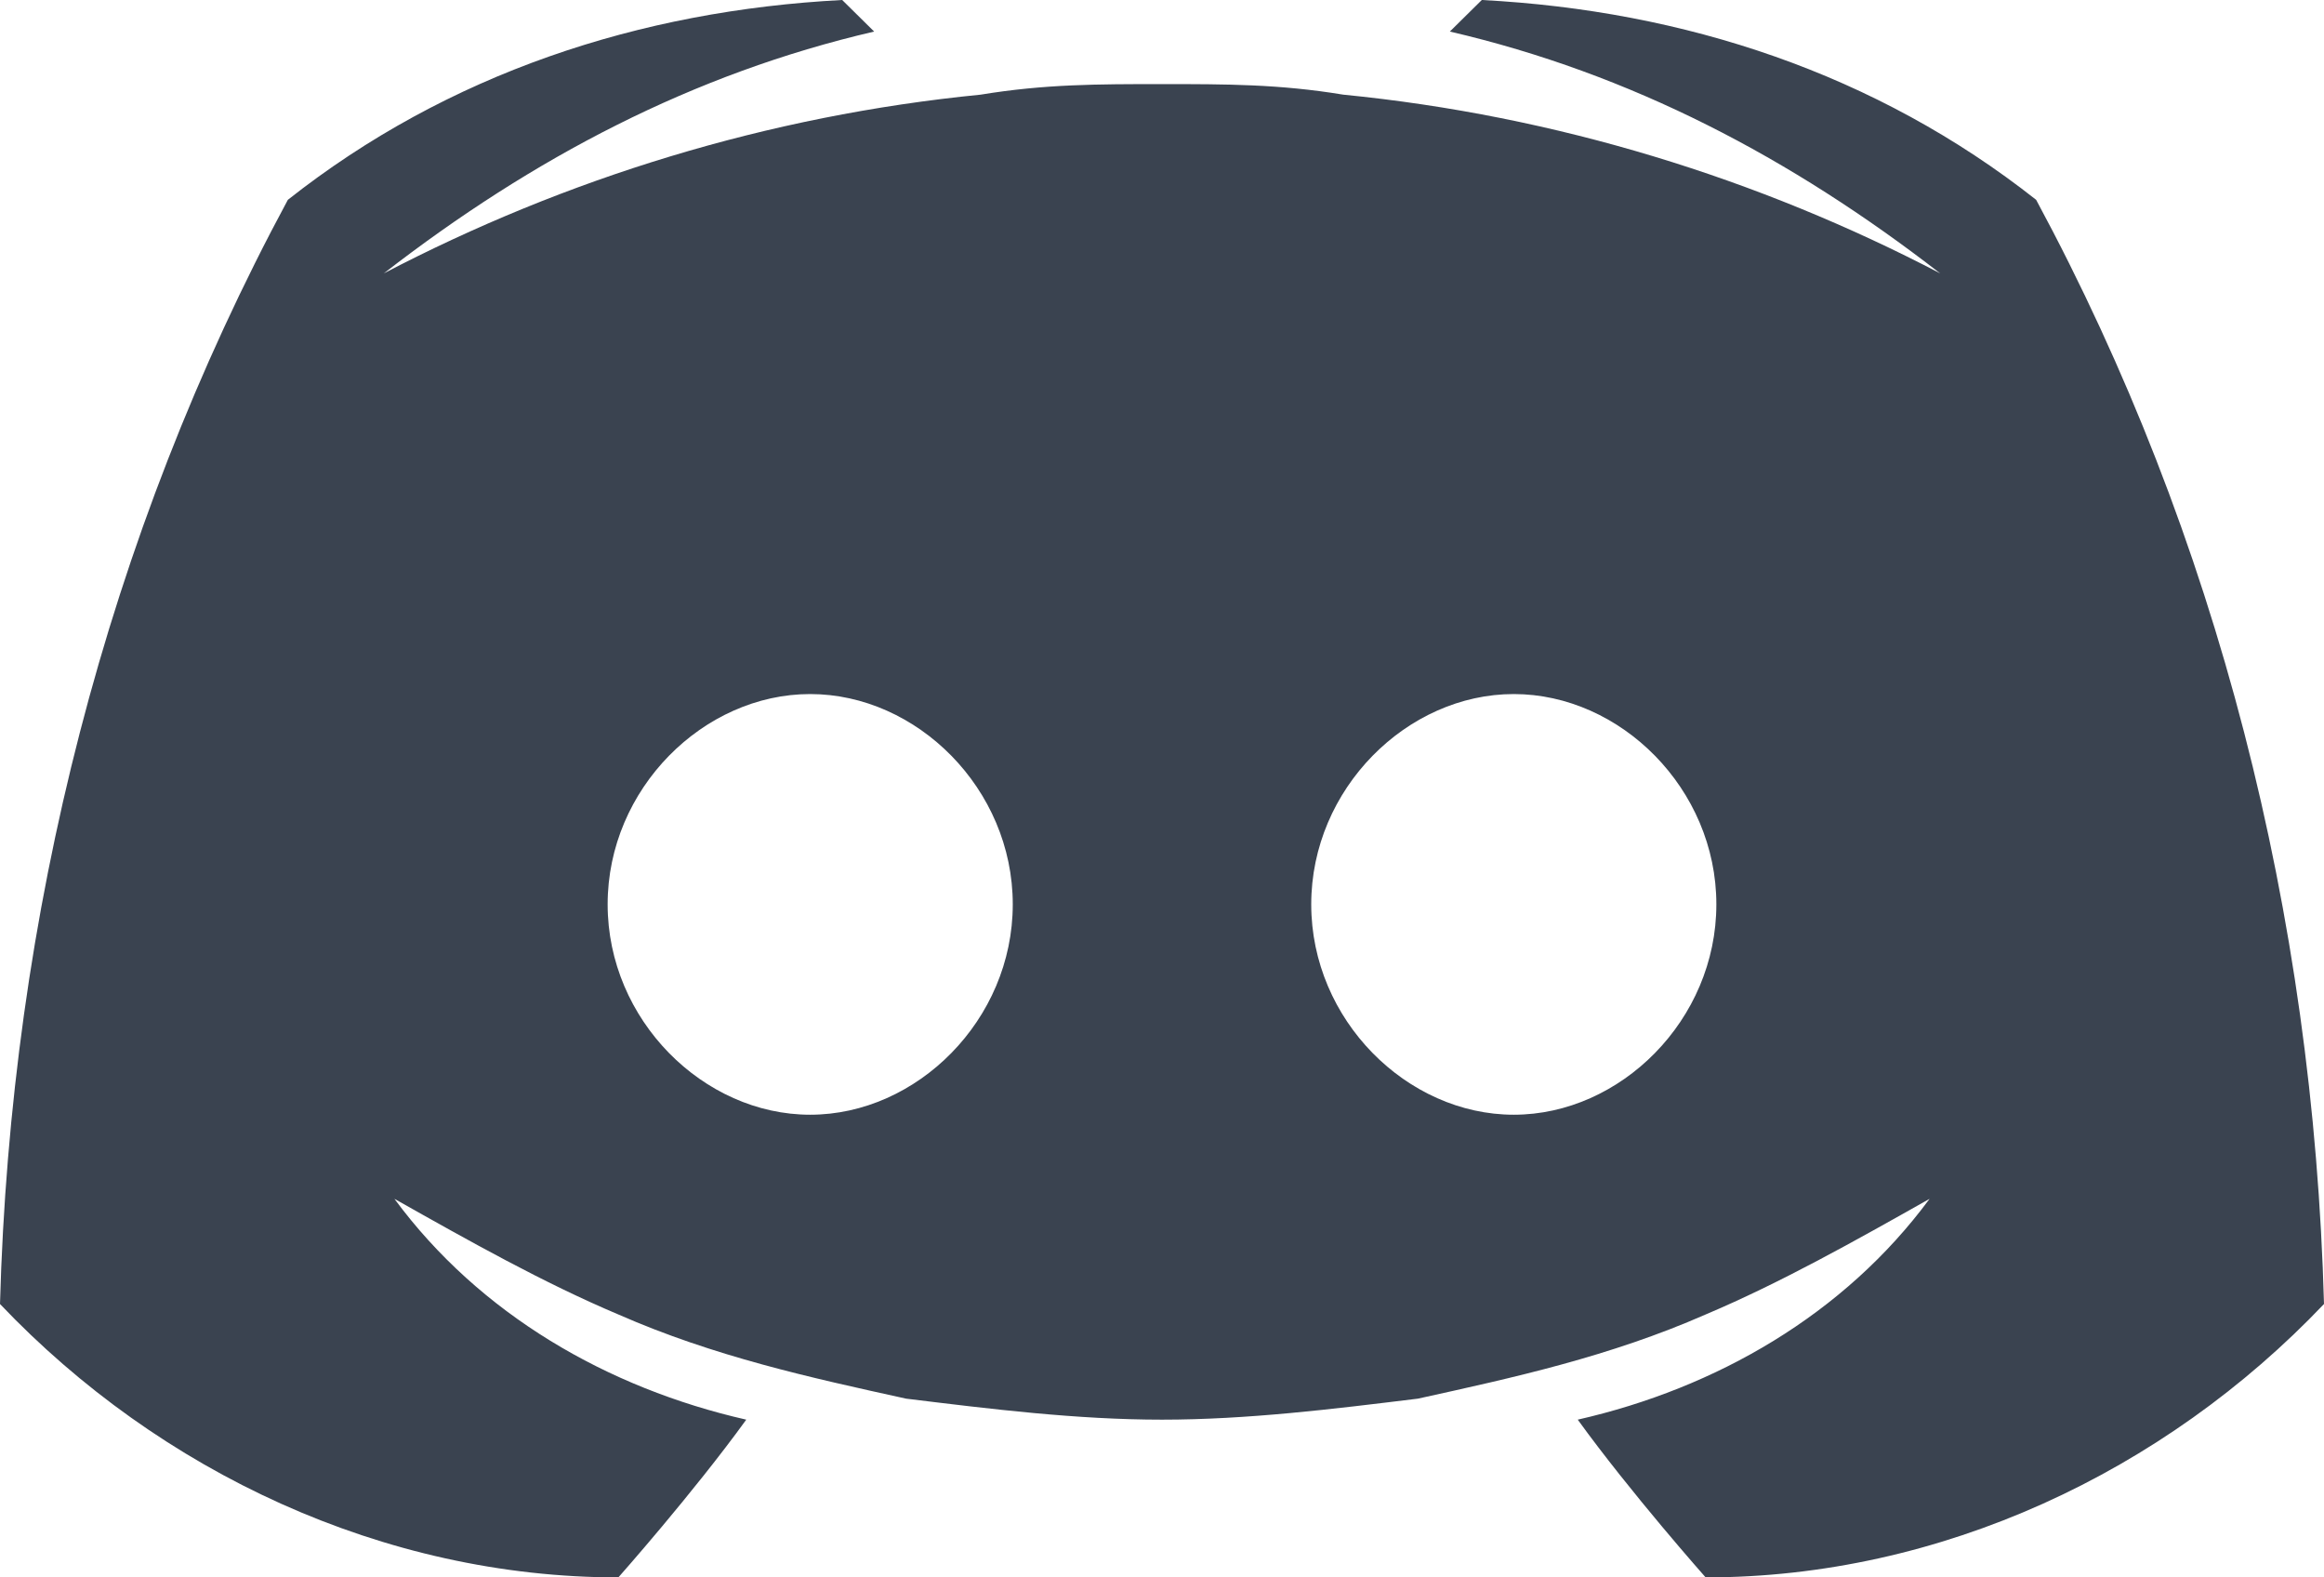 <svg width="28" height="19" viewBox="0 0 28 19" fill="none" xmlns="http://www.w3.org/2000/svg">
<path d="M24.532 2.407C22.605 0.887 20.294 0.127 17.853 0L17.468 0.38C19.651 0.887 21.578 1.9 23.376 3.293C21.193 2.153 18.752 1.393 16.183 1.14C15.413 1.013 14.771 1.013 14 1.013C13.229 1.013 12.587 1.013 11.816 1.14C9.248 1.393 6.807 2.153 4.624 3.293C6.422 1.9 8.349 0.887 10.532 0.38L10.147 0C7.706 0.127 5.394 0.887 3.468 2.407C1.284 6.46 0.128 11.02 0 15.707C1.927 17.733 4.624 19 7.45 19C7.45 19 8.349 17.987 8.991 17.1C7.321 16.72 5.78 15.833 4.752 14.44C5.651 14.947 6.55 15.453 7.45 15.833C8.605 16.34 9.761 16.593 10.917 16.847C11.945 16.973 12.973 17.1 14 17.1C15.027 17.1 16.055 16.973 17.083 16.847C18.238 16.593 19.395 16.34 20.55 15.833C21.45 15.453 22.349 14.947 23.248 14.44C22.22 15.833 20.679 16.72 19.009 17.1C19.651 17.987 20.55 19 20.55 19C23.376 19 26.073 17.733 28 15.707C27.872 11.02 26.716 6.46 24.532 2.407ZM9.761 13.427C8.477 13.427 7.321 12.287 7.321 10.893C7.321 9.5 8.477 8.36 9.761 8.36C11.046 8.36 12.202 9.5 12.202 10.893C12.202 12.287 11.046 13.427 9.761 13.427ZM18.238 13.427C16.954 13.427 15.798 12.287 15.798 10.893C15.798 9.5 16.954 8.36 18.238 8.36C19.523 8.36 20.679 9.5 20.679 10.893C20.679 12.287 19.523 13.427 18.238 13.427Z" fill="#3A4350"/>
</svg>
